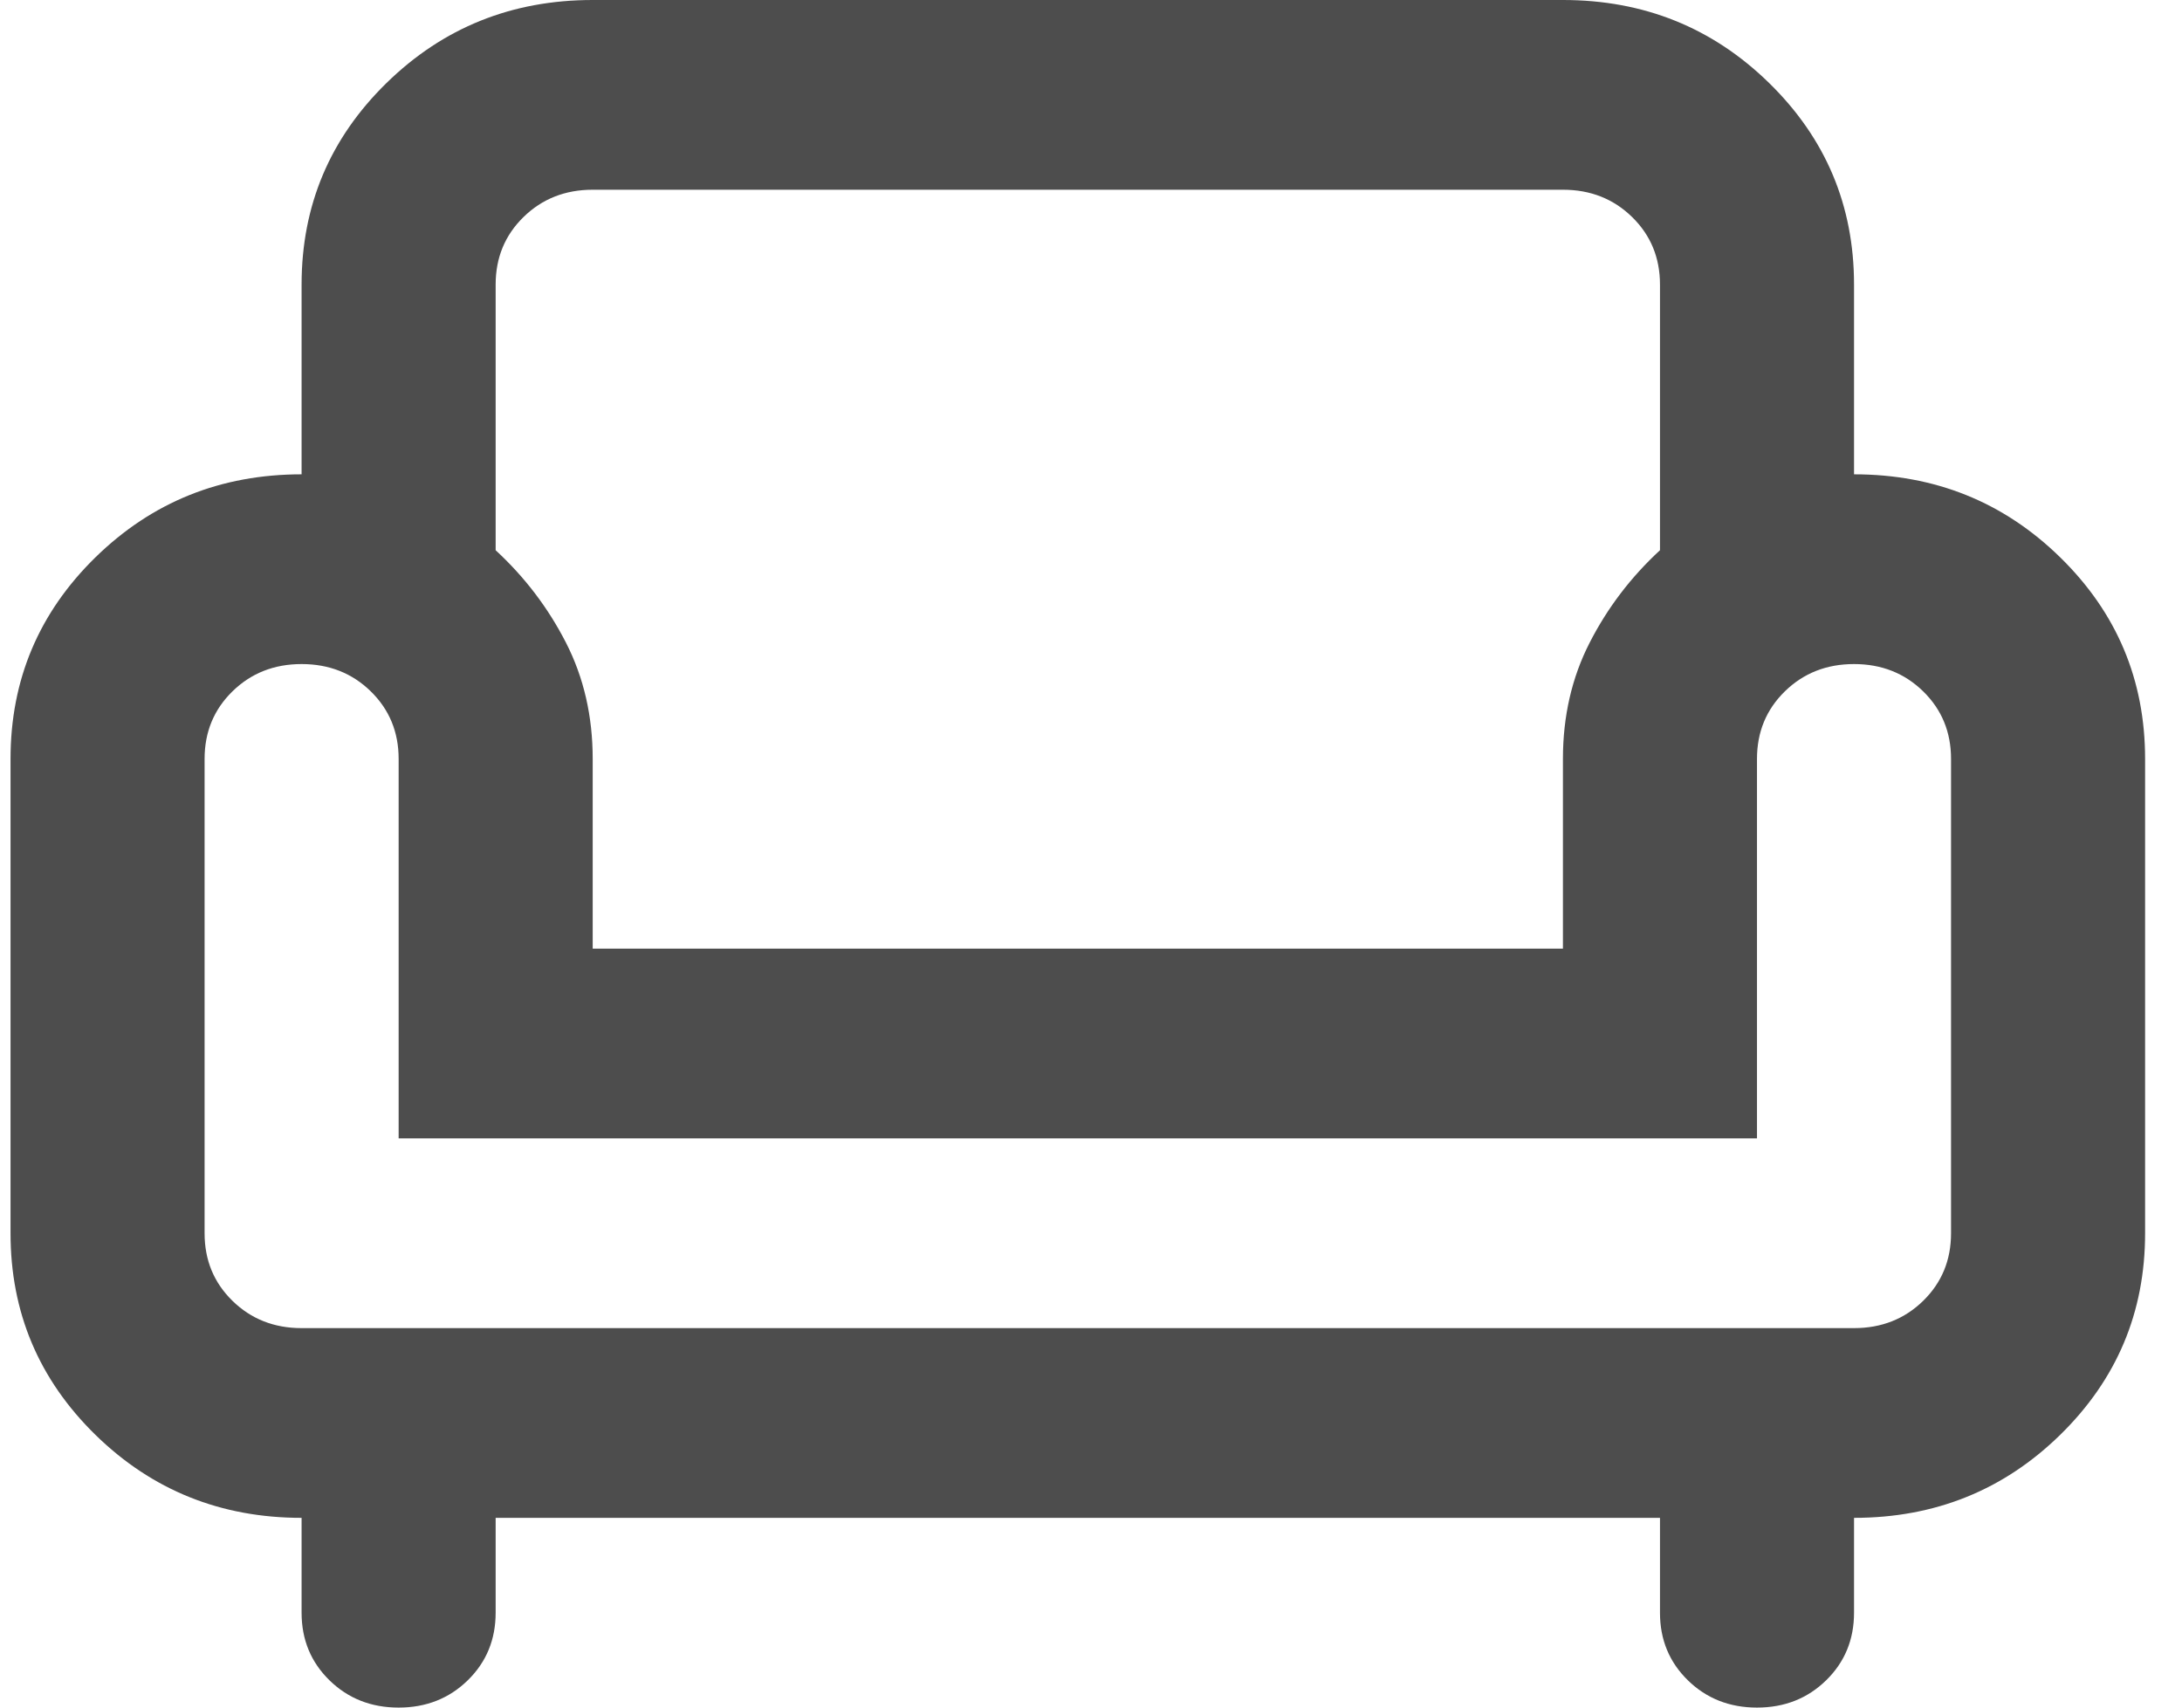 <?xml version="1.0" encoding="UTF-8"?>
<svg xmlns="http://www.w3.org/2000/svg" xmlns:xlink="http://www.w3.org/1999/xlink" width="46px" height="36px" viewBox="0 0 46 36" version="1.1">
  <title>chair_FILL0_wght400_GRAD0_opsz24</title>
  <g id="Pages" stroke="none" stroke-width="1" fill="none" fill-rule="evenodd">
    <g id="home---V2" transform="translate(-246, -6474)" fill="#4D4D4D" fill-rule="nonzero">
      <g id="chair_FILL0_wght400_GRAD0_opsz24" transform="translate(246.222, 6474)">
        <path d="M8.182,36 C7.602,36 7.116,35.808 6.724,35.425 C6.332,35.042 6.136,34.567 6.136,34 L6.136,32 C4.432,32 2.983,31.417 1.79,30.25 C0.597,29.083 0,27.667 0,26 L0,16 C0,14.333 0.597,12.917 1.79,11.75 C2.983,10.583 4.432,10 6.136,10 L6.136,6 C6.136,4.333 6.733,2.917 7.926,1.75 C9.119,0.583 10.568,0 12.273,0 L32.727,0 C34.432,0 35.881,0.583 37.074,1.75 C38.267,2.917 38.864,4.333 38.864,6 L38.864,10 C40.568,10 42.017,10.583 43.21,11.75 C44.403,12.917 45,14.333 45,16 L45,26 C45,27.667 44.403,29.083 43.21,30.25 C42.017,31.417 40.568,32 38.864,32 L38.864,34 C38.864,34.567 38.668,35.042 38.276,35.425 C37.884,35.808 37.398,36 36.818,36 C36.239,36 35.753,35.808 35.361,35.425 C34.969,35.042 34.773,34.567 34.773,34 L34.773,32 L10.227,32 L10.227,34 C10.227,34.567 10.031,35.042 9.639,35.425 C9.247,35.808 8.761,36 8.182,36 Z M6.136,28 L38.864,28 C39.443,28 39.929,27.808 40.321,27.425 C40.713,27.042 40.909,26.567 40.909,26 L40.909,16 C40.909,15.433 40.713,14.958 40.321,14.575 C39.929,14.192 39.443,14 38.864,14 C38.284,14 37.798,14.192 37.406,14.575 C37.014,14.958 36.818,15.433 36.818,16 L36.818,24 L8.182,24 L8.182,16 C8.182,15.433 7.986,14.958 7.594,14.575 C7.202,14.192 6.716,14 6.136,14 C5.557,14 5.071,14.192 4.679,14.575 C4.287,14.958 4.091,15.433 4.091,16 L4.091,26 C4.091,26.567 4.287,27.042 4.679,27.425 C5.071,27.808 5.557,28 6.136,28 Z M12.273,20 L32.727,20 L32.727,16 C32.727,15.1 32.915,14.283 33.29,13.55 C33.665,12.817 34.159,12.167 34.773,11.6 L34.773,6 C34.773,5.433 34.577,4.958 34.185,4.575 C33.793,4.192 33.307,4 32.727,4 L12.273,4 C11.693,4 11.207,4.192 10.815,4.575 C10.423,4.958 10.227,5.433 10.227,6 L10.227,11.6 C10.841,12.167 11.335,12.817 11.71,13.55 C12.085,14.283 12.273,15.1 12.273,16 L12.273,20 Z" id="Shape"></path>
      </g>
    </g>
  </g>
</svg>
